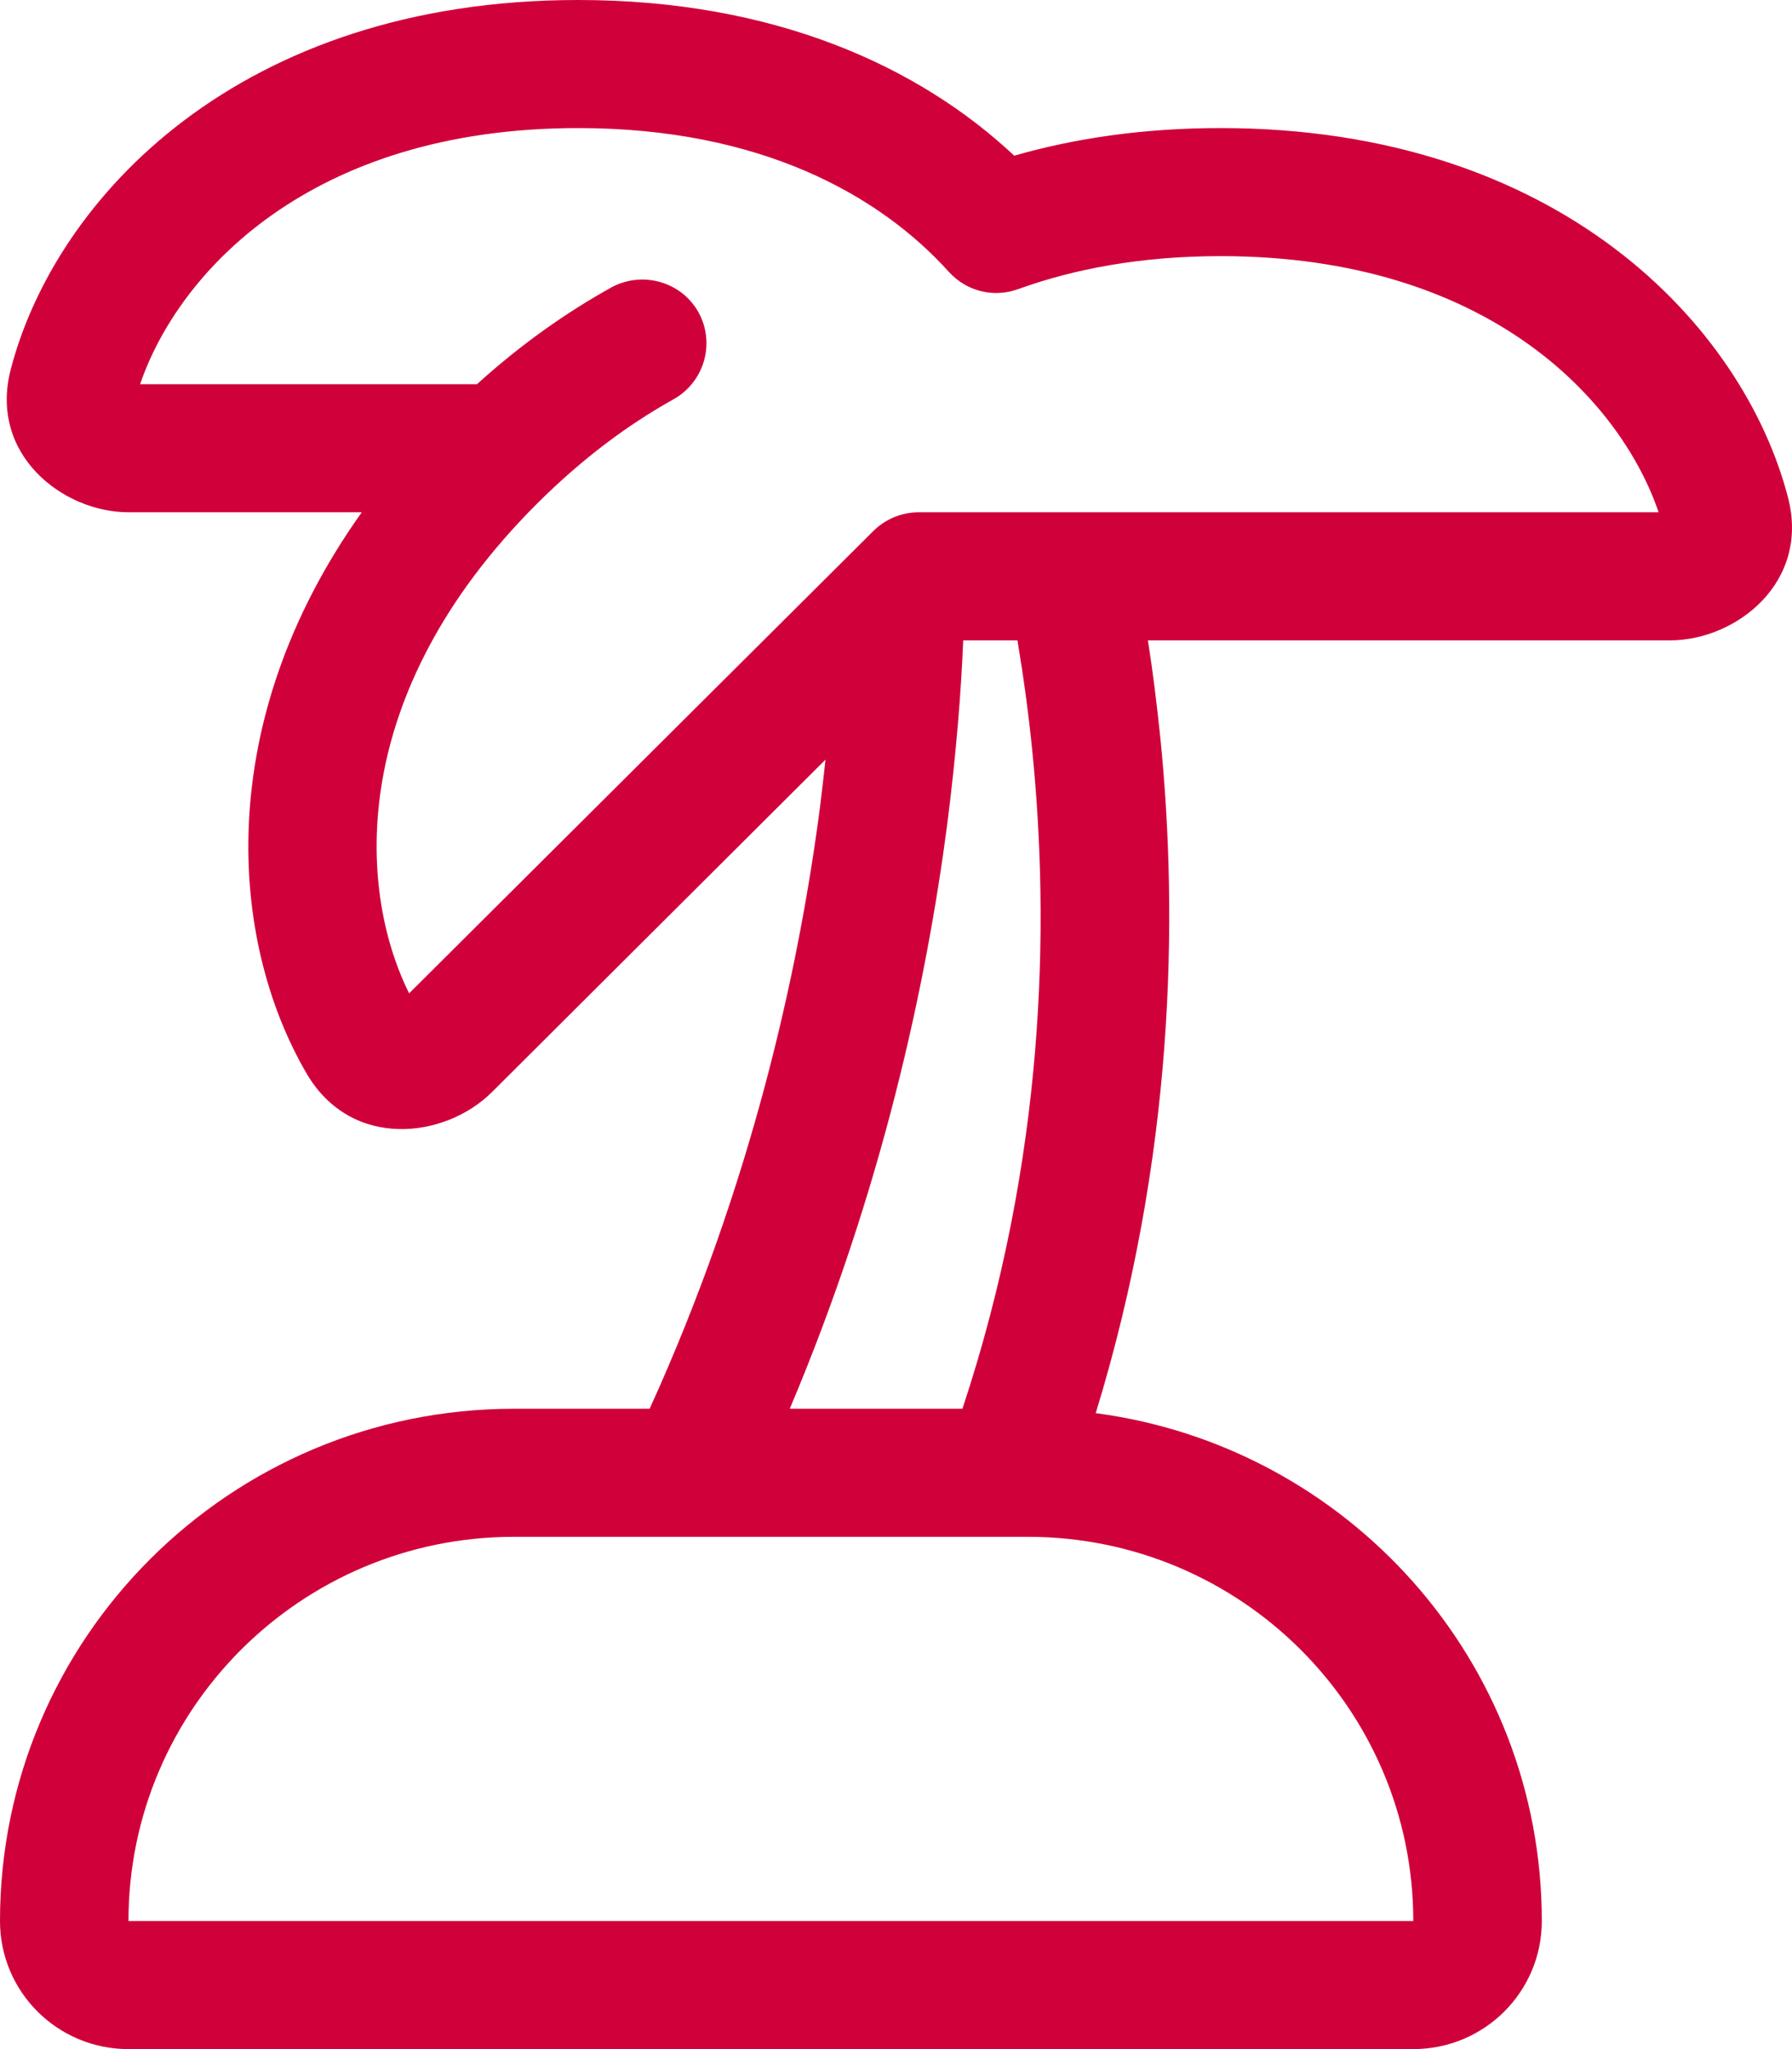 <?xml version="1.0" encoding="UTF-8"?>
<svg xmlns="http://www.w3.org/2000/svg" xmlns:xlink="http://www.w3.org/1999/xlink" width="42px" height="48px" viewBox="0 0 42 48" version="1.1">
  <title>Shape</title>
  <g id="Interface-Deisgn" stroke="none" stroke-width="1" fill="none" fill-rule="evenodd">
    <g id="Karriere-–-Details" transform="translate(-654, -2306)" fill="#D0003A" fill-rule="nonzero">
      <g id="Group-17" transform="translate(304, 2290)">
        <g id="island-tropical-light" transform="translate(350, 16)">
          <path d="M11.179,9 L3.284,9 C4.169,6.403 7.255,3 13.551,3 C17.833,3 20.618,4.575 22.237,6.366 C22.651,6.825 23.291,6.984 23.874,6.769 C25.173,6.3 26.744,6 28.607,6 C34.903,6 37.99,9.403 38.874,12 L21.531,12 C21.136,12 20.75,12.159 20.467,12.441 L9.589,23.269 C8.366,20.812 8.14,16.238 12.582,11.803 L12.591,11.794 C13.664,10.725 14.737,9.938 15.781,9.356 C16.506,8.953 16.769,8.044 16.374,7.322 C15.979,6.6 15.057,6.338 14.332,6.731 C13.269,7.322 12.215,8.062 11.179,9 Z M13.551,0 C5.609,0 1.299,4.641 0.254,8.644 C-0.273,10.65 1.477,12 3.011,12 L8.479,12 C4.95,16.95 5.383,22.069 7.19,25.153 C8.243,26.944 10.436,26.672 11.528,25.584 L19.348,17.794 C19.31,18.159 19.263,18.534 19.216,18.928 C18.717,22.744 17.616,27.75 15.226,33 L12.045,33 C5.392,33 0,38.372 0,45 C0,46.659 1.346,48 3.011,48 L33.124,48 C34.79,48 36.136,46.659 36.136,45 C36.136,38.906 31.581,33.881 25.681,33.103 C27.525,27.094 27.619,21.516 27.196,17.288 C27.111,16.472 27.017,15.713 26.904,15 L39.147,15 C40.681,15 42.431,13.65 41.904,11.644 C40.86,7.641 36.55,3 28.607,3 C26.819,3 25.21,3.234 23.771,3.647 C21.531,1.547 18.134,0 13.551,0 Z M23.846,15 C23.978,15.787 24.1,16.65 24.194,17.587 C24.608,21.712 24.495,27.159 22.557,33 L18.51,33 C20.675,27.881 21.71,23.053 22.199,19.322 C22.415,17.634 22.528,16.172 22.575,15 L23.846,15 Z M24.09,36 C29.078,36 33.124,40.031 33.124,45 L3.011,45 C3.011,40.031 7.058,36 12.045,36 L24.09,36 Z" id="Shape"></path>
        </g>
      </g>
    </g>
  </g>
</svg>
